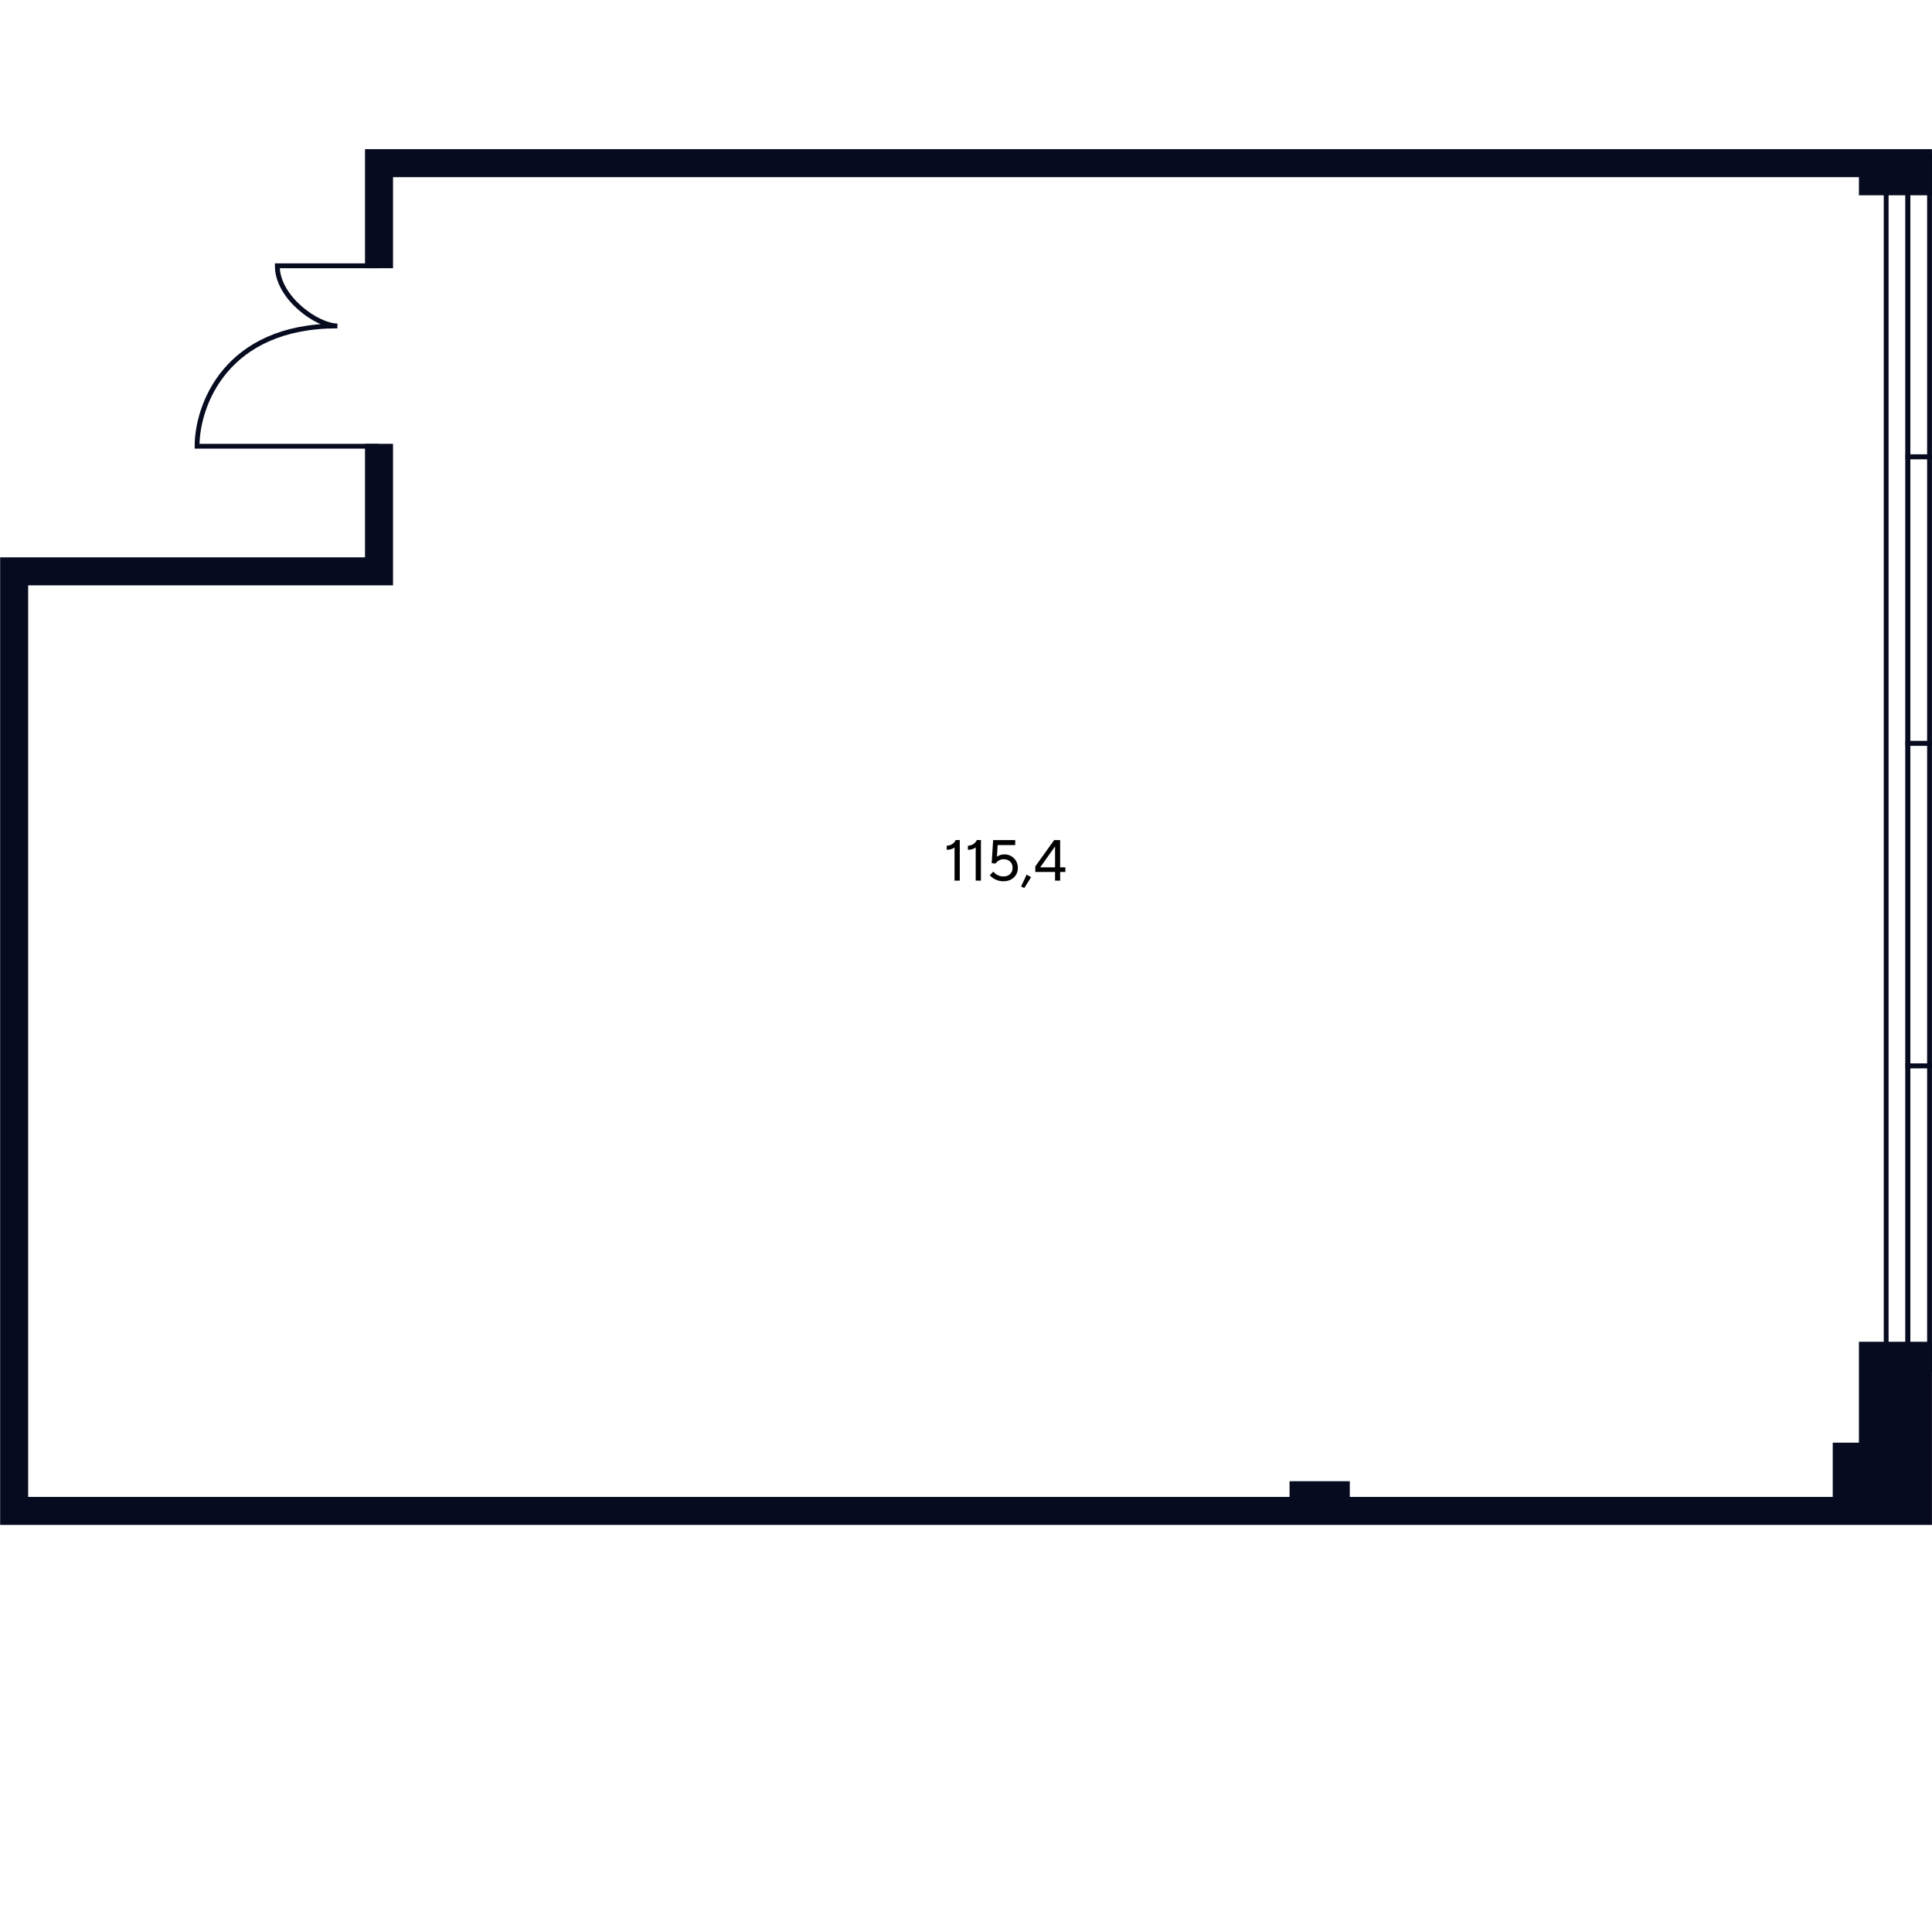 <?xml version="1.0" encoding="UTF-8"?>
<svg id="Office_x5F_03_x5F_06" xmlns="http://www.w3.org/2000/svg" viewBox="0 0 400 400">
  <defs>
    <style>
      .cls-1 {
        fill: #070b20;
      }

      .cls-1, .cls-2 {
        stroke: #070b20;
      }

      .cls-2 {
        fill: none;
      }
    </style>
  </defs>
  <g id="Windows">
    <rect class="cls-2" x="390.51" y="32.13" width="4.48" height="251.39" transform="translate(785.5 315.66) rotate(180)"/>
    <path id="Rectangle_1384_x5F_2" class="cls-2" d="M399.49,153.91h-4.48s0-59.34,0-59.34h4.48s0,59.34,0,59.34Z"/>
    <path id="Rectangle_1384_x5F_2-2" data-name="Rectangle_1384_x5F_2" class="cls-2" d="M399.49,94.57h-4.48s0-62.44,0-62.44h4.48s0,62.44,0,62.44Z"/>
    <path id="Rectangle_1384_x5F_2-3" data-name="Rectangle_1384_x5F_2" class="cls-2" d="M399.49,220.66h-4.48s0-66.75,0-66.75h4.48s0,66.75,0,66.75Z"/>
    <path id="Rectangle_1384_x5F_2-4" data-name="Rectangle_1384_x5F_2" class="cls-2" d="M399.49,283.52h-4.48s0-62.86,0-62.86h4.48s0,62.86,0,62.86Z"/>
  </g>
  <g id="Doors">
    <path id="Doors-2" data-name="Doors" class="cls-2" d="M78.47,55.03h-21.06c0,6.64,8.3,12.45,12.45,12.45-23.24,0-29.06,16.6-29.06,24.91h37.66"/>
  </g>
  <g id="Walls">
    <polygon class="cls-1" points="385.37 299.19 379.95 299.19 379.95 310.42 278.96 310.42 278.96 307.17 267.49 307.17 267.49 310.42 5.33 310.42 5.33 120.69 76.07 120.69 80.87 120.69 80.87 115.89 80.87 92.39 76.07 92.39 76.07 115.89 5.33 115.89 .53 115.89 .53 120.69 .53 310.42 .53 315.02 .53 315.22 399.49 315.22 399.49 315.22 399.49 310.42 399.49 278.3 385.37 278.3 385.37 299.19"/>
    <polygon class="cls-1" points="80.87 31.38 78.47 31.38 76.07 31.38 76.07 55.03 80.87 55.03 80.87 36.18 385.37 36.18 385.37 39.93 399.49 39.93 399.49 36.18 399.49 32.13 399.49 31.38 80.87 31.38"/>
  </g>
  <g id="Text">
    <path d="M197.63,175.44c-.41.34-.95.5-1.62.5v-.84c.86-.04,1.48-.43,1.86-1.18h.84v8.4h-1.08v-6.89Z"/>
    <path d="M202.01,175.44c-.41.34-.95.5-1.62.5v-.84c.86-.04,1.48-.43,1.86-1.18h.84v8.4h-1.08v-6.89Z"/>
    <path d="M206.04,182.06c-.51-.26-.88-.55-1.11-.87l.74-.74c.17.26.44.49.82.7s.8.31,1.26.31c.58,0,1.04-.17,1.38-.5s.52-.76.52-1.29-.17-.95-.51-1.28-.79-.5-1.35-.5c-.38,0-.72.09-1.02.28-.3.19-.52.39-.66.62l-.79-.08.3-4.78h4.57v1.04h-3.64l-.14,2.41c.14-.13.36-.24.64-.34.28-.1.58-.15.91-.15.52,0,.99.12,1.41.37s.75.58,1,1c.24.42.37.89.37,1.41s-.12,1-.37,1.42c-.25.42-.6.75-1.05,1-.45.24-.97.37-1.55.37-.63,0-1.2-.13-1.71-.39Z"/>
    <path d="M213.48,181.61l-1.42,2.26-.65-.34,1.14-2.44.92.52Z"/>
    <path d="M219.48,182.33h-1.04v-1.8h-4.09v-1.16l3.9-5.44h1.24v5.64h1.08v.96h-1.08v1.8ZM218.42,175.26l-3.06,4.31h3.08v-4.31h-.02Z"/>
  </g>
</svg>